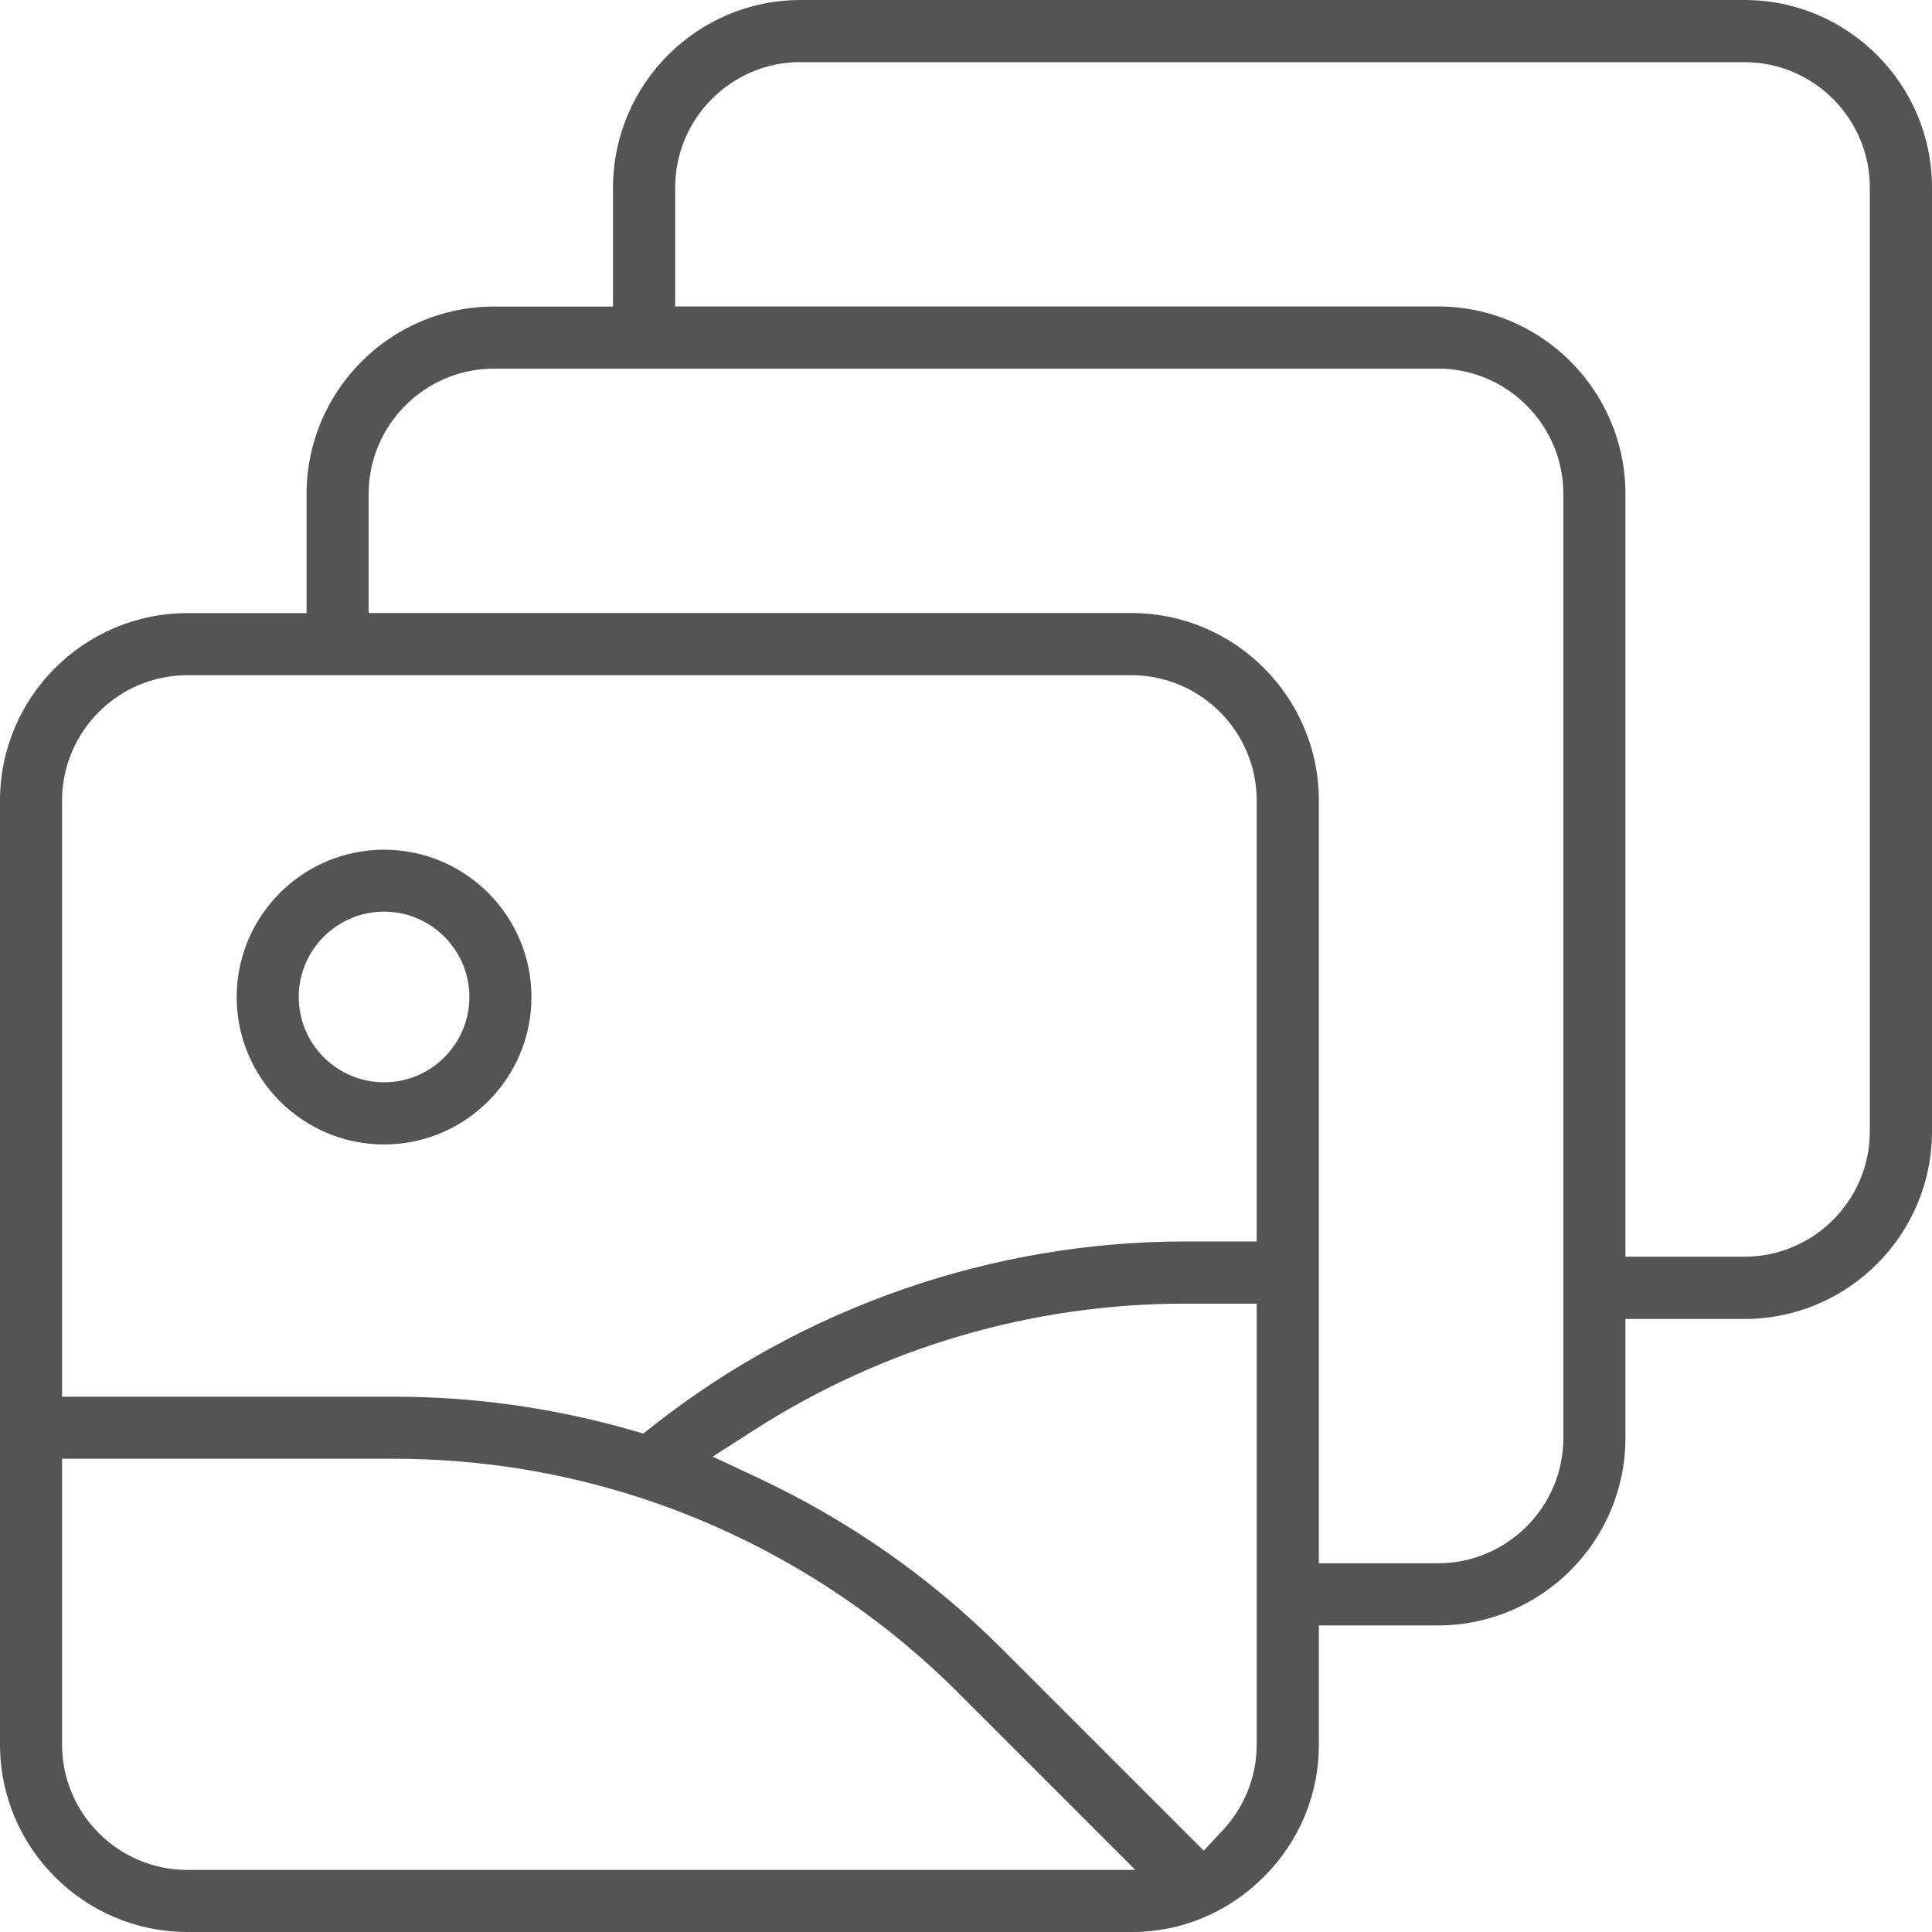 <?xml version="1.0" encoding="utf-8"?>
<!-- Generator: Adobe Illustrator 28.0.0, SVG Export Plug-In . SVG Version: 6.00 Build 0)  -->
<svg version="1.1" id="Layer_1" xmlns="http://www.w3.org/2000/svg" xmlns:xlink="http://www.w3.org/1999/xlink" x="0px" y="0px"
	 viewBox="0 0 180.24 180.24" style="enable-background:new 0 0 180.24 180.24;" xml:space="preserve">
<style type="text/css">
	.st0{fill:#545454;}
</style>
<path class="st0" d="M17.49,180.24C7.85,180.24,0,172.39,0,162.75V74.69C0,65.04,7.85,57.2,17.49,57.2H28.6V46.09
	c0-9.65,7.85-17.49,17.49-17.49h11.1V17.5C57.2,7.85,65.04,0,74.69,0h88.05c9.65,0,17.5,7.85,17.5,17.5v88.05
	c0,9.65-7.85,17.5-17.5,17.5h-11.1v11.1c0,9.64-7.85,17.49-17.49,17.49h-11.11v11.11c0.01,4.63-1.8,9-5.11,12.32
	c-3.32,3.33-7.69,5.17-12.29,5.17H17.49z M5.79,162.75c0,6.45,5.25,11.7,11.7,11.7h88.43l-16.57-16.57
	c-8.24-8.25-18.46-14.51-29.55-18.13l-0.09-0.03c-7.41-2.41-15.15-3.63-22.94-3.63H5.79V162.75z M110.54,121.62
	c-14.26,0-28.16,4.08-40.18,11.79l-3.87,2.48l4.16,1.95c8.53,3.99,16.2,9.36,22.79,15.95l18.86,18.86l1.79-1.92
	c2.03-2.18,3.15-5.01,3.15-7.98v-41.13L110.54,121.62L110.54,121.62z M46.09,34.39c-6.45,0-11.7,5.25-11.7,11.7v11.1h71.16
	c9.65,0,17.49,7.85,17.49,17.49v71.16h11.11c6.45,0,11.7-5.25,11.7-11.7V46.09c0-6.45-5.25-11.7-11.7-11.7H46.09z M17.49,62.99
	c-6.45,0-11.7,5.25-11.7,11.7v55.61h30.97c7.45,0,14.85,1.04,22.01,3.08l1.24,0.36l1.02-0.8c14.06-11.04,31.64-17.12,49.5-17.12
	h6.71V74.69c0-6.45-5.25-11.7-11.7-11.7C105.54,62.99,17.49,62.99,17.49,62.99z M74.69,5.79c-6.45,0-11.7,5.25-11.7,11.7v11.1h71.16
	c9.65,0,17.49,7.85,17.49,17.49v71.16h11.1c6.45,0,11.7-5.25,11.7-11.7V17.5c0-6.45-5.25-11.7-11.7-11.7H74.69V5.79z"/>
<path class="st0" d="M35.83,106.77c-7.58,0-13.75-6.17-13.75-13.75s6.17-13.75,13.75-13.75s13.75,6.17,13.75,13.75
	S43.41,106.77,35.83,106.77z M35.83,85.05c-4.39,0-7.96,3.57-7.96,7.96s3.57,7.96,7.96,7.96s7.96-3.57,7.96-7.96
	C43.79,88.63,40.22,85.05,35.83,85.05z"/>
</svg>
